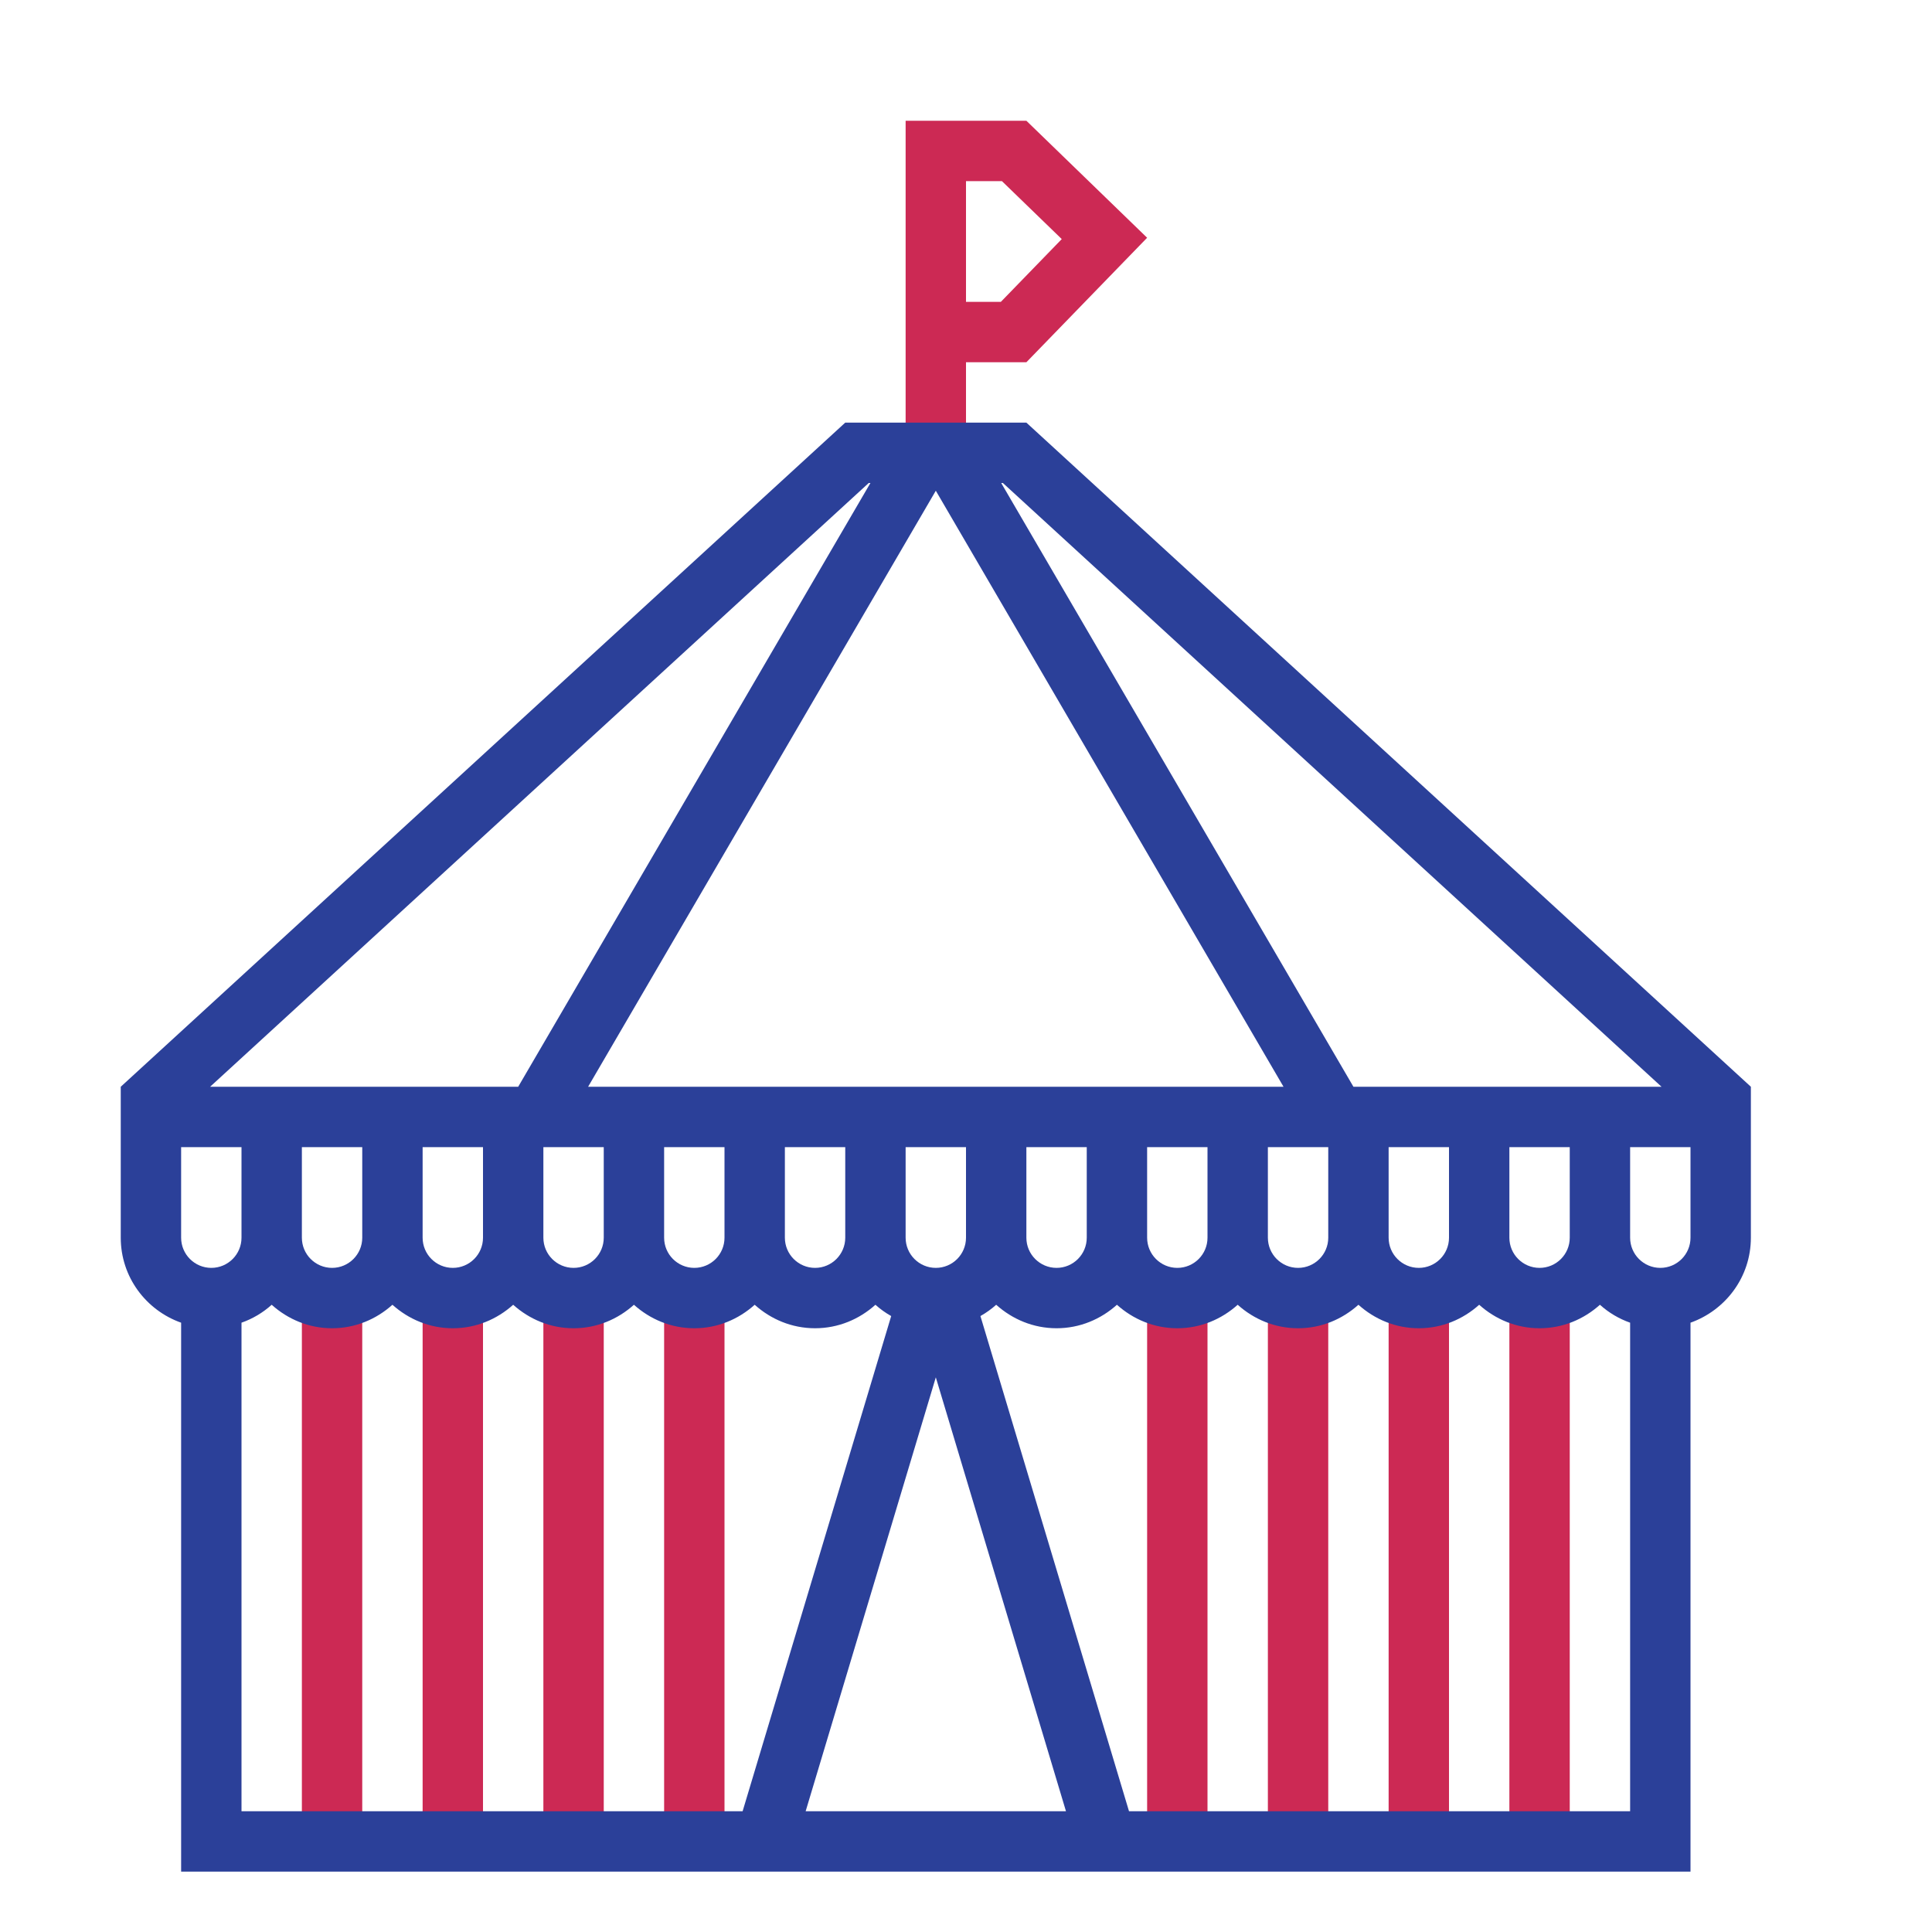 <?xml version="1.0" encoding="utf-8"?>
<svg version="1.1" id="designs" xmlns="http://www.w3.org/2000/svg" xmlns:xlink="http://www.w3.org/1999/xlink" 
	 width="800px" height="800px" viewBox="0 0 32 32" xml:space="preserve">
<style type="text/css">
	.scienceandfiction_een{fill:#2B4099;}
	.scienceandfiction_twee{fill:#CC2954;}
</style>
<path class="scienceandfiction_twee" d="M5,21.5h1v9H5V21.5z M7,30.5h1v-9H7V30.5z M9,30.5h1v-9H9V30.5z M11,30.5h1v-9h-1V30.5z
	 M21,30.5h1v-9h-1V30.5z M19,30.5h1v-9h-1V30.5z M23,30.5h1v-9h-1V30.5z M25,21.5v9h1v-9H25z M17,6h-1v1.5h-1V2h2l2,1.938L17,6z
	 M16.577,5l1.009-1.04L16.595,3H16v2H16.577z"/>
<path class="scienceandfiction_een" d="M17,7h-3L2,18v2.5c0,0.652,0.419,1.202,1,1.408V31h25v-9.092c0.581-0.207,1-0.756,1-1.408V18
	L17,7z M16.611,8L27.52,18h-5.103L16.583,8H16.611z M26,20.5c0,0.276-0.224,0.5-0.5,0.5S25,20.776,25,20.5V19h1V20.5z M24,20.5
	c0,0.276-0.224,0.5-0.5,0.5S23,20.776,23,20.5V19h1V20.5z M22,20.5c0,0.276-0.224,0.5-0.5,0.5S21,20.776,21,20.5V19h1V20.5z
	 M20,20.5c0,0.276-0.224,0.5-0.5,0.5S19,20.776,19,20.5V19h1V20.5z M18,20.5c0,0.276-0.224,0.5-0.5,0.5S17,20.776,17,20.5V19h1V20.5
	z M16,20.5c0,0.276-0.224,0.5-0.5,0.5S15,20.776,15,20.5V19h1V20.5z M14,20.5c0,0.276-0.224,0.5-0.5,0.5S13,20.776,13,20.5V19h1
	V20.5z M12,20.5c0,0.276-0.224,0.5-0.5,0.5S11,20.776,11,20.5V19h1V20.5z M10,20.5c0,0.276-0.224,0.5-0.5,0.5S9,20.776,9,20.5V19h1
	V20.5z M8,20.5C8,20.776,7.776,21,7.5,21S7,20.776,7,20.5V19h1V20.5z M6,20.5C6,20.776,5.776,21,5.5,21S5,20.776,5,20.5V19h1V20.5z
	 M9.741,18L15.5,8.128L21.259,18H9.741z M14.389,8h0.028L8.583,18H3.48L14.389,8z M4,19v1.5C4,20.776,3.776,21,3.5,21
	S3,20.776,3,20.5V19H4z M4,30v-8.092c0.187-0.066,0.356-0.167,0.5-0.297C4.766,21.85,5.114,22,5.5,22s0.734-0.15,1-0.389
	C6.766,21.85,7.114,22,7.5,22s0.734-0.15,1-0.389C8.766,21.85,9.114,22,9.5,22s0.734-0.15,1-0.389C10.766,21.85,11.114,22,11.5,22
	s0.734-0.15,1-0.389C12.766,21.85,13.114,22,13.5,22s0.734-0.15,1-0.389c0.08,0.072,0.167,0.134,0.261,0.187L12.3,30H4z M13.344,30
	l2.156-7.187L17.656,30H13.344z M18.7,30l-2.461-8.202c0.094-0.053,0.181-0.115,0.261-0.187C16.766,21.85,17.114,22,17.5,22
	s0.734-0.15,1-0.389C18.766,21.85,19.114,22,19.5,22s0.734-0.15,1-0.389C20.766,21.85,21.114,22,21.5,22s0.734-0.15,1-0.389
	C22.766,21.85,23.114,22,23.5,22s0.734-0.15,1-0.389C24.766,21.85,25.114,22,25.5,22s0.734-0.15,1-0.389
	c0.144,0.13,0.313,0.231,0.5,0.297V30H18.7z M28,20.5c0,0.276-0.224,0.5-0.5,0.5S27,20.776,27,20.5V19h1V20.5z"/>
</svg>